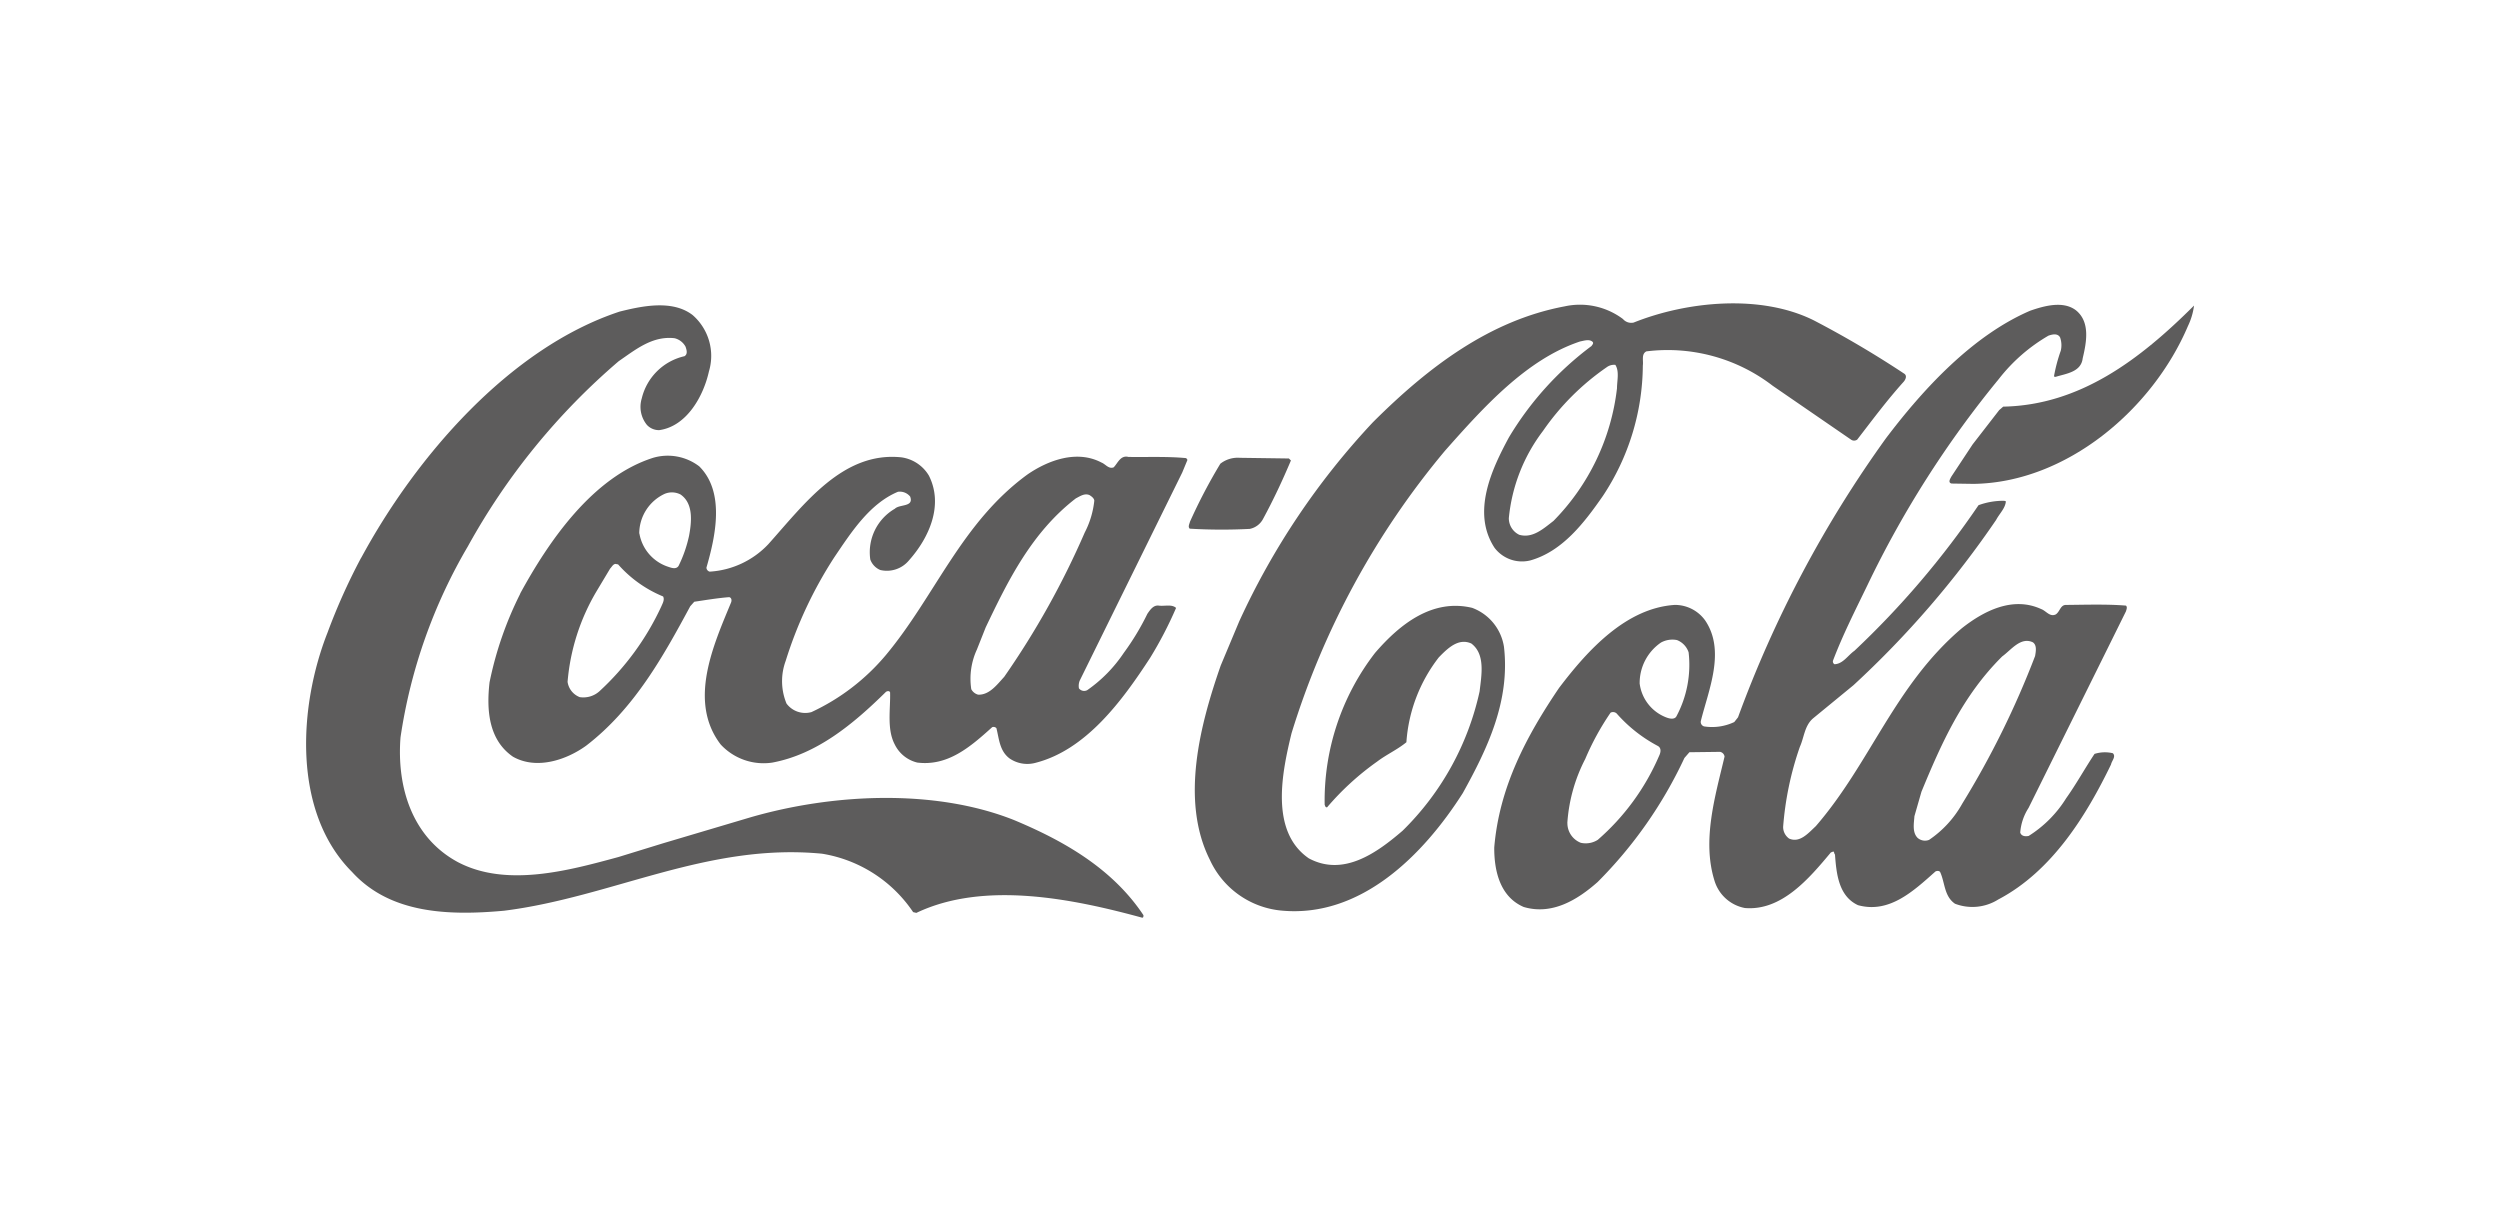 <svg xmlns="http://www.w3.org/2000/svg" width="150.452" height="73.486" viewBox="0 0 150.452 73.486">
  <g id="Grupo_91" data-name="Grupo 91" transform="translate(0)">
    <rect id="Rectángulo_144" data-name="Rectángulo 144" width="150.452" height="73.486" transform="translate(0)" fill="#fff"/>
    <path id="Trazado_158" data-name="Trazado 158" d="M105.9,25.468c3.261-6.033,8.9-12.616,15.549-14.813,1.366-.341,3.182-.724,4.394.209a3.257,3.257,0,0,1,.98,3.395c-.32,1.453-1.318,3.295-2.984,3.529a.98.98,0,0,1-.749-.316,1.724,1.724,0,0,1-.309-1.591,3.422,3.422,0,0,1,2.574-2.542c.211-.134.122-.39.063-.57a1.023,1.023,0,0,0-.66-.511c-1.334-.156-2.342.681-3.364,1.382a40.2,40.2,0,0,0-9.071,11.132,31.863,31.863,0,0,0-4.06,11.507c-.236,3.044.729,6.033,3.439,7.5,2.935,1.555,6.734.5,9.677-.3l2.7-.831,5.195-1.543c4.927-1.437,11.094-1.761,15.9.145,2.907,1.212,5.9,2.871,7.8,5.729,0,.075,0,.164-.089.148-4.122-1.124-9.489-2.238-13.577-.286l-.195-.046a8.184,8.184,0,0,0-5.479-3.515c-6.927-.669-12.626,2.612-19.139,3.431-3.3.3-6.843.2-9.144-2.328-3.634-3.629-3.205-10.032-1.48-14.409a36.528,36.528,0,0,1,2.025-4.509" transform="translate(-84.16 8.097)" fill="#5d5c5c"/>
    <path id="Trazado_159" data-name="Trazado 159" d="M110.63,23.637c1.722-3.159,4.36-7.02,8.011-8.179a3.122,3.122,0,0,1,2.773.52c1.571,1.566.962,4.249.429,6.092a.258.258,0,0,0,.195.241,5.286,5.286,0,0,0,3.531-1.654c2.17-2.422,4.491-5.6,8.016-5.224a2.294,2.294,0,0,1,1.646,1.1c.894,1.773.016,3.736-1.2,5.1a1.726,1.726,0,0,1-1.727.579,1.079,1.079,0,0,1-.6-.633,3.028,3.028,0,0,1,1.48-3.055c.288-.284,1.157-.086.919-.731a.8.8,0,0,0-.735-.288c-1.713.713-2.828,2.465-3.824,3.933a25.229,25.229,0,0,0-2.932,6.244,3.53,3.53,0,0,0,.05,2.567,1.4,1.4,0,0,0,1.5.515,12.971,12.971,0,0,0,4.482-3.436c2.968-3.559,4.544-7.966,8.515-10.862,1.234-.851,2.975-1.505,4.458-.72.24.091.433.408.733.288.241-.238.408-.749.888-.626,1.094.018,2.354-.038,3.479.072l.075.105-.316.763L144.307,28.87a.836.836,0,0,0-.046.465.393.393,0,0,0,.5.107,8.471,8.471,0,0,0,2.2-2.244,15.164,15.164,0,0,0,1.418-2.349c.166-.241.363-.54.692-.493.345.046.781-.1,1.035.139a23.682,23.682,0,0,1-1.555,2.994c-1.675,2.574-3.861,5.569-6.94,6.337a1.882,1.882,0,0,1-1.528-.275c-.6-.452-.626-1.173-.788-1.818a.23.23,0,0,0-.256-.061c-1.309,1.18-2.664,2.36-4.508,2.129a2.043,2.043,0,0,1-1.36-1.1c-.477-.917-.248-2.1-.275-3.121-.043-.122-.193-.077-.254-.03-2,1.972-4.169,3.751-6.827,4.251a3.518,3.518,0,0,1-3.116-1.09c-1.986-2.6-.415-6.017.629-8.55.046-.12.03-.284-.118-.315-.72.057-1.41.175-2.1.277l-.241.27c-1.614,2.994-3.366,6.169-6.269,8.395-1.2.865-2.991,1.459-4.4.66-1.468-1.01-1.6-2.81-1.41-4.476a21.287,21.287,0,0,1,1.848-5.334m4.593-.148a12.751,12.751,0,0,0-1.745,5.454,1.163,1.163,0,0,0,.731.919,1.448,1.448,0,0,0,1.173-.341,16.141,16.141,0,0,0,3.738-5.118c.075-.179.211-.4.107-.6a7.315,7.315,0,0,1-2.708-1.929l-.166-.03c-.15.029-.211.179-.315.284Zm2.578-3.472A2.563,2.563,0,0,0,119.487,22c.195.061.51.211.676-.029a7.741,7.741,0,0,0,.636-1.827c.152-.826.275-1.934-.517-2.478a1.134,1.134,0,0,0-.96-.034,2.643,2.643,0,0,0-1.523,2.381M138.119,27a4.194,4.194,0,0,0-.338,2.385.658.658,0,0,0,.418.331c.676.018,1.128-.6,1.564-1.074a50.008,50.008,0,0,0,4.846-8.684,5.373,5.373,0,0,0,.576-1.918c-.014-.15-.164-.256-.284-.333-.3-.136-.585.073-.824.193-2.664,2.047-4.1,4.982-5.429,7.767Z" transform="translate(-79.329 12.091)" fill="#5d5c5c"/>
    <path id="Trazado_160" data-name="Trazado 160" d="M132.369,19.257a32.278,32.278,0,0,1,1.827-3.49,1.7,1.7,0,0,1,1.171-.356l2.955.041.122.12c-.5,1.183-1.044,2.351-1.663,3.49a1.163,1.163,0,0,1-.813.627,32.455,32.455,0,0,1-3.615-.013c-.12-.12-.014-.284.016-.42" transform="translate(-60.755 12.14)" fill="#5d5c5c"/>
    <path id="Trazado_161" data-name="Trazado 161" d="M135.176,29.348a44.717,44.717,0,0,1,8.039-11.974c3.4-3.395,7.086-6.142,11.545-6.981a4.315,4.315,0,0,1,3.509.762.656.656,0,0,0,.644.213c3.2-1.28,7.642-1.729,10.848-.129a60.147,60.147,0,0,1,5.406,3.186c.223.12.118.359,0,.5-1.024,1.137-1.884,2.3-2.8,3.486a.317.317,0,0,1-.375,0l-4.714-3.241a10.372,10.372,0,0,0-7.6-2.068c-.316.164-.168.556-.213.855a14.349,14.349,0,0,1-2.4,7.839c-1.132,1.632-2.442,3.338-4.364,3.885a2.075,2.075,0,0,1-2.159-.756c-1.4-2.136-.163-4.743.863-6.645a19.05,19.05,0,0,1,4.97-5.5c.047-.075.136-.15.077-.24-.195-.2-.526-.077-.765-.034-3.2,1.069-5.76,3.9-8.125,6.573a48.849,48.849,0,0,0-9.24,17.011c-.563,2.324-1.325,5.892,1.04,7.521,2.081,1.117,4.081-.316,5.645-1.661a16.753,16.753,0,0,0,4.635-8.386c.107-.946.366-2.235-.5-2.882-.779-.349-1.427.295-1.954.833a9.369,9.369,0,0,0-1.952,5.109c-.542.447-1.187.731-1.759,1.164a16.393,16.393,0,0,0-3.01,2.749c-.105.03-.12-.089-.15-.15a14.545,14.545,0,0,1,3.034-9.14c1.521-1.766,3.475-3.275,5.844-2.71a2.989,2.989,0,0,1,1.913,2.345c.379,3.273-1,6.133-2.476,8.8-2.383,3.743-6.148,7.524-10.915,7.074a5.275,5.275,0,0,1-4.31-3.06c-1.8-3.591-.558-8.209.654-11.686Zm16.225-6.2a1.1,1.1,0,0,0,.627.992c.808.229,1.455-.37,2.058-.833a13.594,13.594,0,0,0,3.824-7.984c0-.449.154-1.019-.1-1.41a.75.75,0,0,0-.526.148,15,15,0,0,0-3.826,3.827,10.283,10.283,0,0,0-2.058,5.259" transform="translate(-60.598 8.044)" fill="#5d5c5c"/>
    <path id="Trazado_162" data-name="Trazado 162" d="M146.5,33.293c1.734-2.288,4.038-4.786,6.949-4.972a2.24,2.24,0,0,1,1.827.937c1.239,1.834.2,4.187-.261,6.044a.279.279,0,0,0,.195.331,3.12,3.12,0,0,0,1.816-.263l.225-.284a69.674,69.674,0,0,1,8.9-16.788c2.306-3.052,5.258-6.207,8.683-7.682.812-.281,1.983-.622,2.76-.02.869.708.624,1.938.4,2.882-.093.84-1.023.926-1.639,1.121-.029-.016-.059,0-.089-.032a9.576,9.576,0,0,1,.409-1.543,1.415,1.415,0,0,0-.041-.8c-.148-.27-.479-.182-.7-.107a10.39,10.39,0,0,0-2.98,2.6,61.221,61.221,0,0,0-7.919,12.426c-.726,1.5-1.48,2.98-2.07,4.537a.2.2,0,0,0,.088.211c.511-.013.813-.536,1.2-.806a52.593,52.593,0,0,0,7.472-8.765,4.345,4.345,0,0,1,1.546-.265l.1.03c-.03.42-.392.749-.588,1.123a57.706,57.706,0,0,1-8.586,9.947l-2.437,2c-.511.449-.529,1.139-.787,1.707a18.984,18.984,0,0,0-1.006,4.812.851.851,0,0,0,.358.708c.644.286,1.157-.327,1.607-.745,3.3-3.815,4.755-8.49,8.788-11.911,1.325-1.046,3.068-1.94,4.775-1.155.3.107.524.5.885.318.256-.179.272-.583.631-.567,1.185-.011,2.446-.052,3.586.041.1.091.029.241,0,.345l-.815,1.648-5.047,10.184a3.173,3.173,0,0,0-.5,1.484c.075.225.315.241.509.2a7.1,7.1,0,0,0,2.258-2.272c.619-.869,1.117-1.782,1.705-2.665a2.084,2.084,0,0,1,1.1-.041c.209.2-.063.45-.107.676-1.482,3.069-3.549,6.423-6.781,8.123a2.922,2.922,0,0,1-2.61.259c-.66-.452-.6-1.276-.894-1.907-.061-.091-.211-.075-.286-.03-1.339,1.194-2.783,2.54-4.657,2.024-1.169-.543-1.3-1.895-1.385-3.05-.059-.046-.029-.136-.1-.181l-.15.059c-1.31,1.571-2.967,3.531-5.173,3.343a2.369,2.369,0,0,1-1.823-1.627c-.772-2.449.046-5.131.6-7.485a.338.338,0,0,0-.268-.286l-1.847.023-.3.345A26.242,26.242,0,0,1,148.8,45c-1.233,1.09-2.753,2-4.446,1.5-1.409-.606-1.779-2.136-1.773-3.577.3-3.629,1.929-6.7,3.919-9.634m.483,8.148a1.269,1.269,0,0,0,.806,1.2,1.351,1.351,0,0,0,1.021-.177A14.051,14.051,0,0,0,152.5,37.41c.089-.181.166-.465-.073-.6a8.727,8.727,0,0,1-2.483-1.959.324.324,0,0,0-.361-.046,15.869,15.869,0,0,0-1.525,2.785,9.777,9.777,0,0,0-1.078,3.852m4.349-8.416a2.522,2.522,0,0,0,1.629,2.075c.164.061.465.138.585-.072a6.566,6.566,0,0,0,.735-3.854,1.193,1.193,0,0,0-.7-.738,1.429,1.429,0,0,0-.962.148,2.951,2.951,0,0,0-1.284,2.44m16.536,8.009c-.032.434-.139.974.191,1.307a.675.675,0,0,0,.688.122,6.357,6.357,0,0,0,2-2.183,53.339,53.339,0,0,0,4.382-8.881c.045-.27.122-.645-.132-.826-.735-.349-1.307.459-1.848.849-2.394,2.376-3.665,5.252-4.859,8.143Z" transform="translate(-52.656 8.083)" fill="#5d5c5c"/>
    <path id="Trazado_163" data-name="Trazado 163" d="M159.3,18.643l1.6-2.065.241-.209c4.621-.089,8.232-2.837,11.484-6.082a3.971,3.971,0,0,1-.365,1.23c-2.133,5.018-7.31,9.425-12.905,9.5l-1.321-.02c-.24-.061-.073-.3-.012-.42Z" transform="translate(-40.587 8.103)" fill="#5d5c5c"/>
  </g>
</svg>
